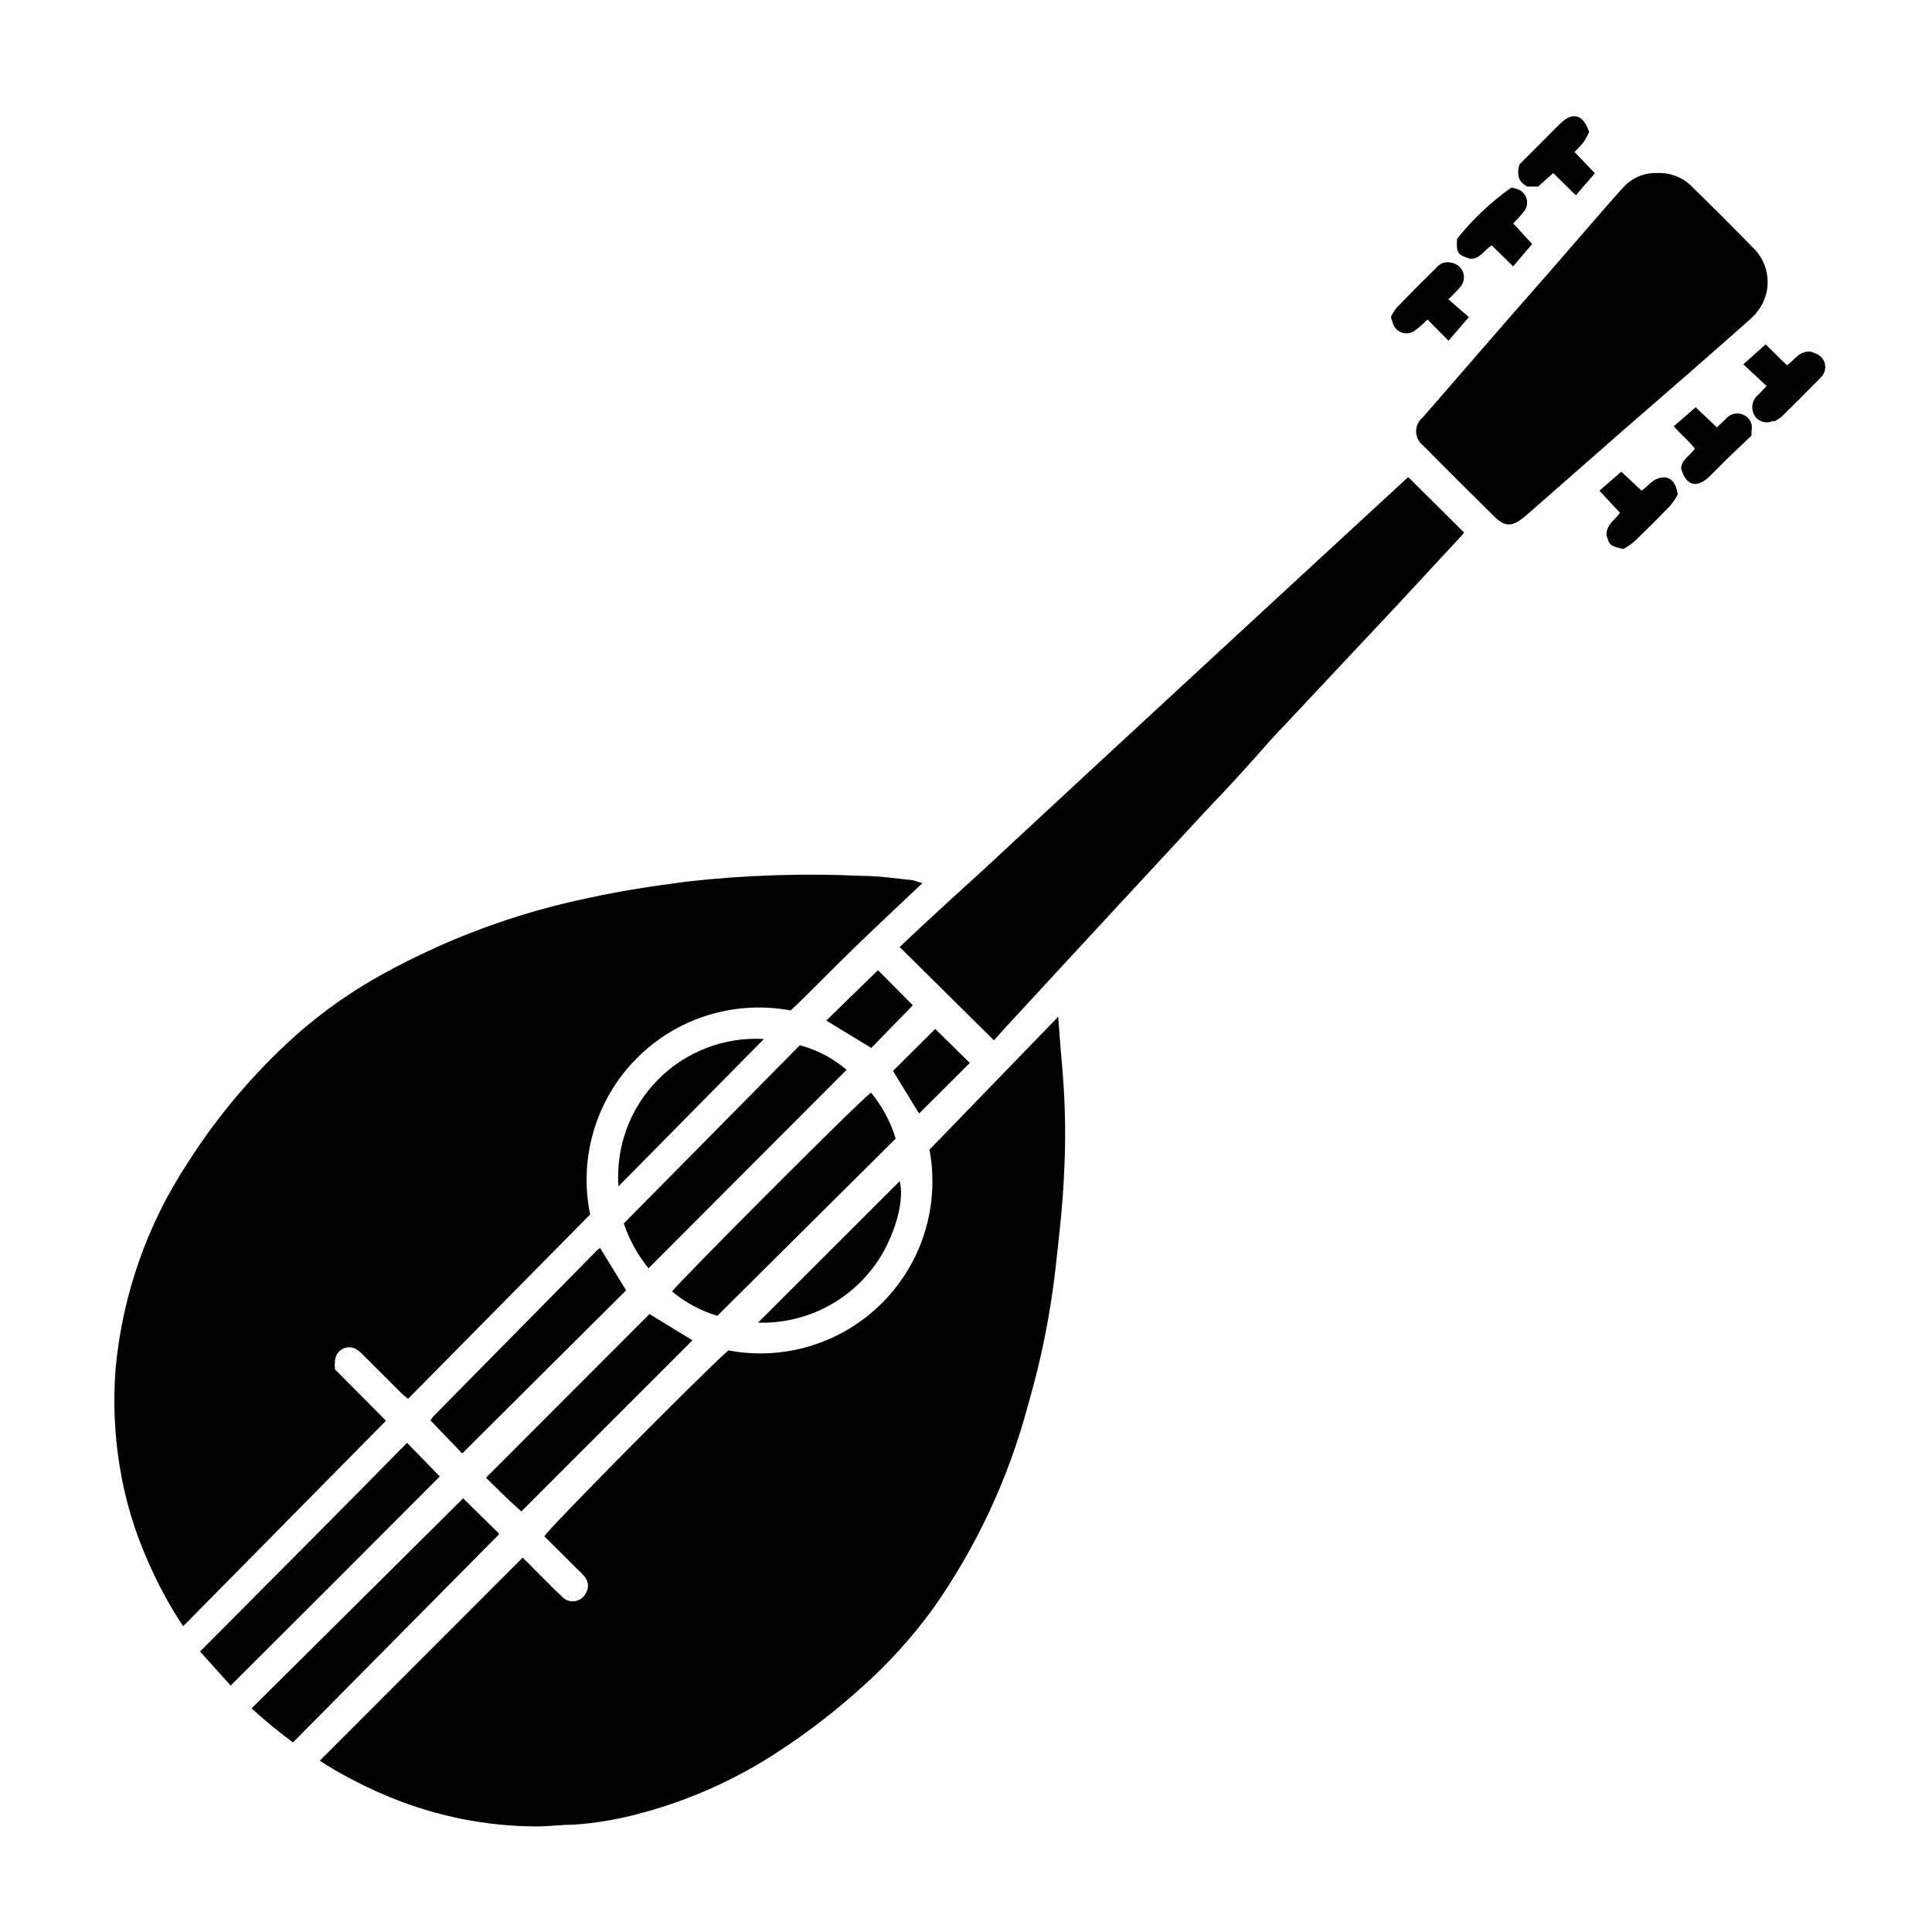<?xml version="1.0" encoding="UTF-8"?>
<!-- Uploaded to: ICON Repo, www.iconrepo.com, Generator: ICON Repo Mixer Tools -->
<svg fill="#000000" width="800px" height="800px" version="1.1" viewBox="144 144 512 512" xmlns="http://www.w3.org/2000/svg">
 <g>
  <path d="m388.46 378.03c-5.945 5.644-11.84 11.133-17.633 16.727s-11.133 11.188-17.281 17.031c-14.953-2.816-30.324 2.004-40.992 12.855-10.668 10.848-15.227 26.301-12.16 41.203l-48.266 48.871c-0.707-0.605-1.309-1.059-1.863-1.613l-10.078-10.078h0.004c-0.672-0.73-1.477-1.332-2.371-1.762-1.109-0.398-2.34-0.254-3.328 0.391-0.988 0.641-1.621 1.707-1.707 2.883-0.094 0.785-0.094 1.582 0 2.367l13.504 13.602-53.758 54.465c-3.539-5.352-6.609-11-9.172-16.879-3.711-8.25-6.305-16.957-7.707-25.895-1.344-8.445-1.684-17.02-1.008-25.543 1.797-19.488 8.371-38.227 19.145-54.562 7.914-12.418 17.473-23.703 28.414-33.555 7.144-6.359 14.988-11.887 23.379-16.477 17.102-9.426 35.531-16.219 54.664-20.152 8.566-1.863 17.18-3.176 25.844-4.281 15.402-1.738 30.918-2.242 46.402-1.512 4.484 0 8.969 0.707 13.504 1.16 0.754 0.25 1.559 0.555 2.465 0.754z"/>
  <path d="m424.43 413.45c0.402 5.34 0.754 10.078 1.211 15.113l-0.004 0.004c0.73 9.117 0.832 18.273 0.305 27.406-0.352 7.91-1.309 15.82-2.168 23.73-1.375 12.363-3.816 24.582-7.305 36.523-5.125 19.371-13.656 37.676-25.191 54.059-5.504 7.57-11.805 14.527-18.789 20.758-6.863 6.234-14.207 11.91-21.969 16.977-11.504 7.609-24.184 13.262-37.531 16.727-5.625 1.496-11.379 2.441-17.18 2.824-3.223 0-6.449 0.453-9.621 0.453h-0.004c-13.289-0.047-26.445-2.664-38.742-7.711-5.769-2.367-11.344-5.18-16.676-8.41l-2.016-1.309 53.758-53.809c1.211 1.211 2.57 2.519 3.879 3.879 2.168 2.117 4.231 4.332 6.449 6.348 0.84 0.98 2.113 1.48 3.398 1.328 1.285-0.152 2.41-0.934 3-2.086 0.898-1.402 0.754-3.234-0.355-4.481-0.598-0.695-1.238-1.352-1.914-1.965l-8.715-8.668c1.258-2.215 41.664-43.023 48.77-49.273 14.801 2.809 30.035-1.883 40.699-12.523 10.664-10.645 15.379-25.867 12.602-40.676z"/>
  <path d="m382.41 394.96c3.981-3.727 8.16-7.656 12.395-11.539l9.574-8.715 28.566-26.5 31.941-29.523 23.73-21.914 28.414-26.199h0.301l14.609 14.508c0 0.301-0.555 0.805-0.957 1.258l-16.625 17.938-33.754 35.973c-5.441 6.246-10.984 12.309-16.629 18.188l-32.195 34.762-21.109 22.871-3.273 3.629z"/>
  <path d="m583.29 189.86c3.566-0.152 7.019 1.289 9.422 3.93 5.273 5.141 10.48 10.344 15.617 15.617 4.211 3.848 5.328 10.039 2.719 15.117-0.789 1.504-1.848 2.852-3.121 3.977-5.644 5.039-11.438 10.078-17.18 15.113l-16.172 14.055-26.301 23.074-0.504 0.402c-3.125 2.519-5.039 2.469-7.859-0.352-6.297-6.195-12.594-12.496-18.844-18.793v0.004c-1.125-0.898-1.781-2.262-1.781-3.703 0-1.441 0.656-2.805 1.781-3.703l21.867-25.191c7.727-8.766 15.398-17.566 23.023-26.398 2.719-3.125 5.391-6.246 8.16-9.27 2.312-2.613 5.684-4.039 9.172-3.879z"/>
  <path d="m266.74 541.07 9.422 9.27v0.352l-54.516 55.066c-3.816-2.809-7.484-5.816-10.98-9.02z"/>
  <path d="m251.88 526.36 8.664 8.918c-18.34 18.406-36.812 36.879-55.418 55.418l-8.113-9.02c18.34-18.488 36.73-36.828 54.867-55.316z"/>
  <path d="m374.81 433.55c2.981 3.582 5.211 7.731 6.551 12.195l-47.258 46.953c-4.398-1.309-8.477-3.504-11.992-6.449 1.359-2.066 48.465-49.371 52.699-52.699z"/>
  <path d="m315.86 480.11c-2.875-3.543-5.094-7.57-6.551-11.891l46.652-47.207c4.566 1.207 8.805 3.43 12.395 6.5z"/>
  <path d="m272.79 535.62 43.328-43.379 11.387 6.953-45.344 45.344c-3.07-2.672-6.348-5.945-9.371-8.918z"/>
  <path d="m309.92 485.95-43.43 43.227-8.414-8.766c0.258-0.41 0.543-0.797 0.859-1.16l43.074-43.68c0.309-0.316 0.645-0.605 1.008-0.855z"/>
  <path d="m307.9 458.39c-0.742-10.477 3.062-20.766 10.441-28.238 7.375-7.477 17.613-11.414 28.102-10.809z"/>
  <path d="m344.88 494.51 37.535-37.484c1.613 5.894-2.215 17.23-7.809 23.879l-0.004 0.004c-7.238 8.93-18.234 13.965-29.723 13.602z"/>
  <path d="m401.01 425.69-13.453 13.402-6.902-11.285 11.184-11.133z"/>
  <path d="m376.67 401.11 9.219 9.27v0.004c-0.27 0.359-0.574 0.695-0.906 1.004-3.426 3.527-6.902 7.004-10.078 10.328l-11.941-7.254z"/>
  <path d="m588.62 275.05c-0.551 1.012-1.191 1.973-1.914 2.871-3.125 3.273-6.348 6.449-9.621 9.621h-0.004c-0.906 0.746-1.887 1.406-2.922 1.965-3.578-0.906-3.578-0.906-4.434-3.727 0-2.871 2.266-3.93 3.578-5.894l-5.441-5.844 5.793-5.039 5.391 5.039c1.914-1.258 2.973-3.629 6.348-3.527 1.465 0.25 2.824 1.461 3.227 4.535z"/>
  <path d="m614.37 255.61h-0.656c-0.945 0.414-2.019 0.422-2.973 0.02-0.949-0.398-1.699-1.172-2.066-2.133-0.738-1.816-0.133-3.902 1.461-5.039l2.016-2.168-6.144-5.742 5.894-5.289 5.644 5.543c1.965-1.258 3.074-3.777 6.195-3.629 0.426 0.078 0.836 0.23 1.207 0.453 1.266 0.355 2.258 1.34 2.617 2.606 0.359 1.262 0.035 2.625-0.855 3.59l-0.402 0.453c-3.375 3.426-6.801 6.852-10.078 10.078h0.004c-0.582 0.473-1.207 0.895-1.863 1.258z"/>
  <path d="m527.82 223.31 5.441 4.734-5.391 6.246-5.543-5.59c-1.16 1.008-2.016 1.914-3.074 2.672-0.988 0.887-2.371 1.191-3.641 0.797-1.27-0.391-2.242-1.422-2.555-2.711-0.18-0.48-0.332-0.969-0.453-1.465 0.426-0.918 0.965-1.781 1.609-2.566 3.426-3.527 6.902-7.004 10.43-10.48 0.957-1.207 2.547-1.723 4.031-1.309 1.398 0.215 2.57 1.18 3.055 2.512 0.48 1.332 0.199 2.82-0.738 3.887-0.988 1.152-2.051 2.246-3.172 3.273z"/>
  <path d="m555.62 189.86-3.981 3.578h-2.871c-2.469-1.258-2.82-3.176-2.117-5.844l7.004-7.004c1.258-1.258 2.519-2.57 3.828-3.828 3.273-3.223 6.098-2.469 7.656 2.215h0.004c-0.41 0.93-0.898 1.824-1.461 2.672-0.734 0.938-1.543 1.812-2.418 2.617l5.391 5.644-5.039 5.844z"/>
  <path d="m589.53 268.2c0-2.418 2.367-3.375 3.629-5.34-1.613-2.066-3.777-3.727-5.594-5.894l5.793-5.039 5.644 5.34 2.418-2.316c1.137-1.352 3.039-1.766 4.633-1.008 1.656 0.691 2.555 2.492 2.117 4.231v1.258l-6.348 6.047-4.684 4.684c-3.426 3.379-6.301 2.621-7.609-1.961z"/>
  <path d="m545 203.21 5.039 5.441-5.039 5.945-5.644-5.543c-2.016 1.109-3.023 3.629-5.742 3.527-3.375-1.059-3.727-1.562-3.477-5.289 4.137-5.191 8.988-9.77 14.41-13.605 0.547 0.113 1.086 0.262 1.609 0.453 1.176 0.395 2.074 1.344 2.41 2.531 0.332 1.191 0.055 2.473-0.746 3.414-0.871 1.102-1.812 2.148-2.82 3.125z"/>
 </g>
</svg>